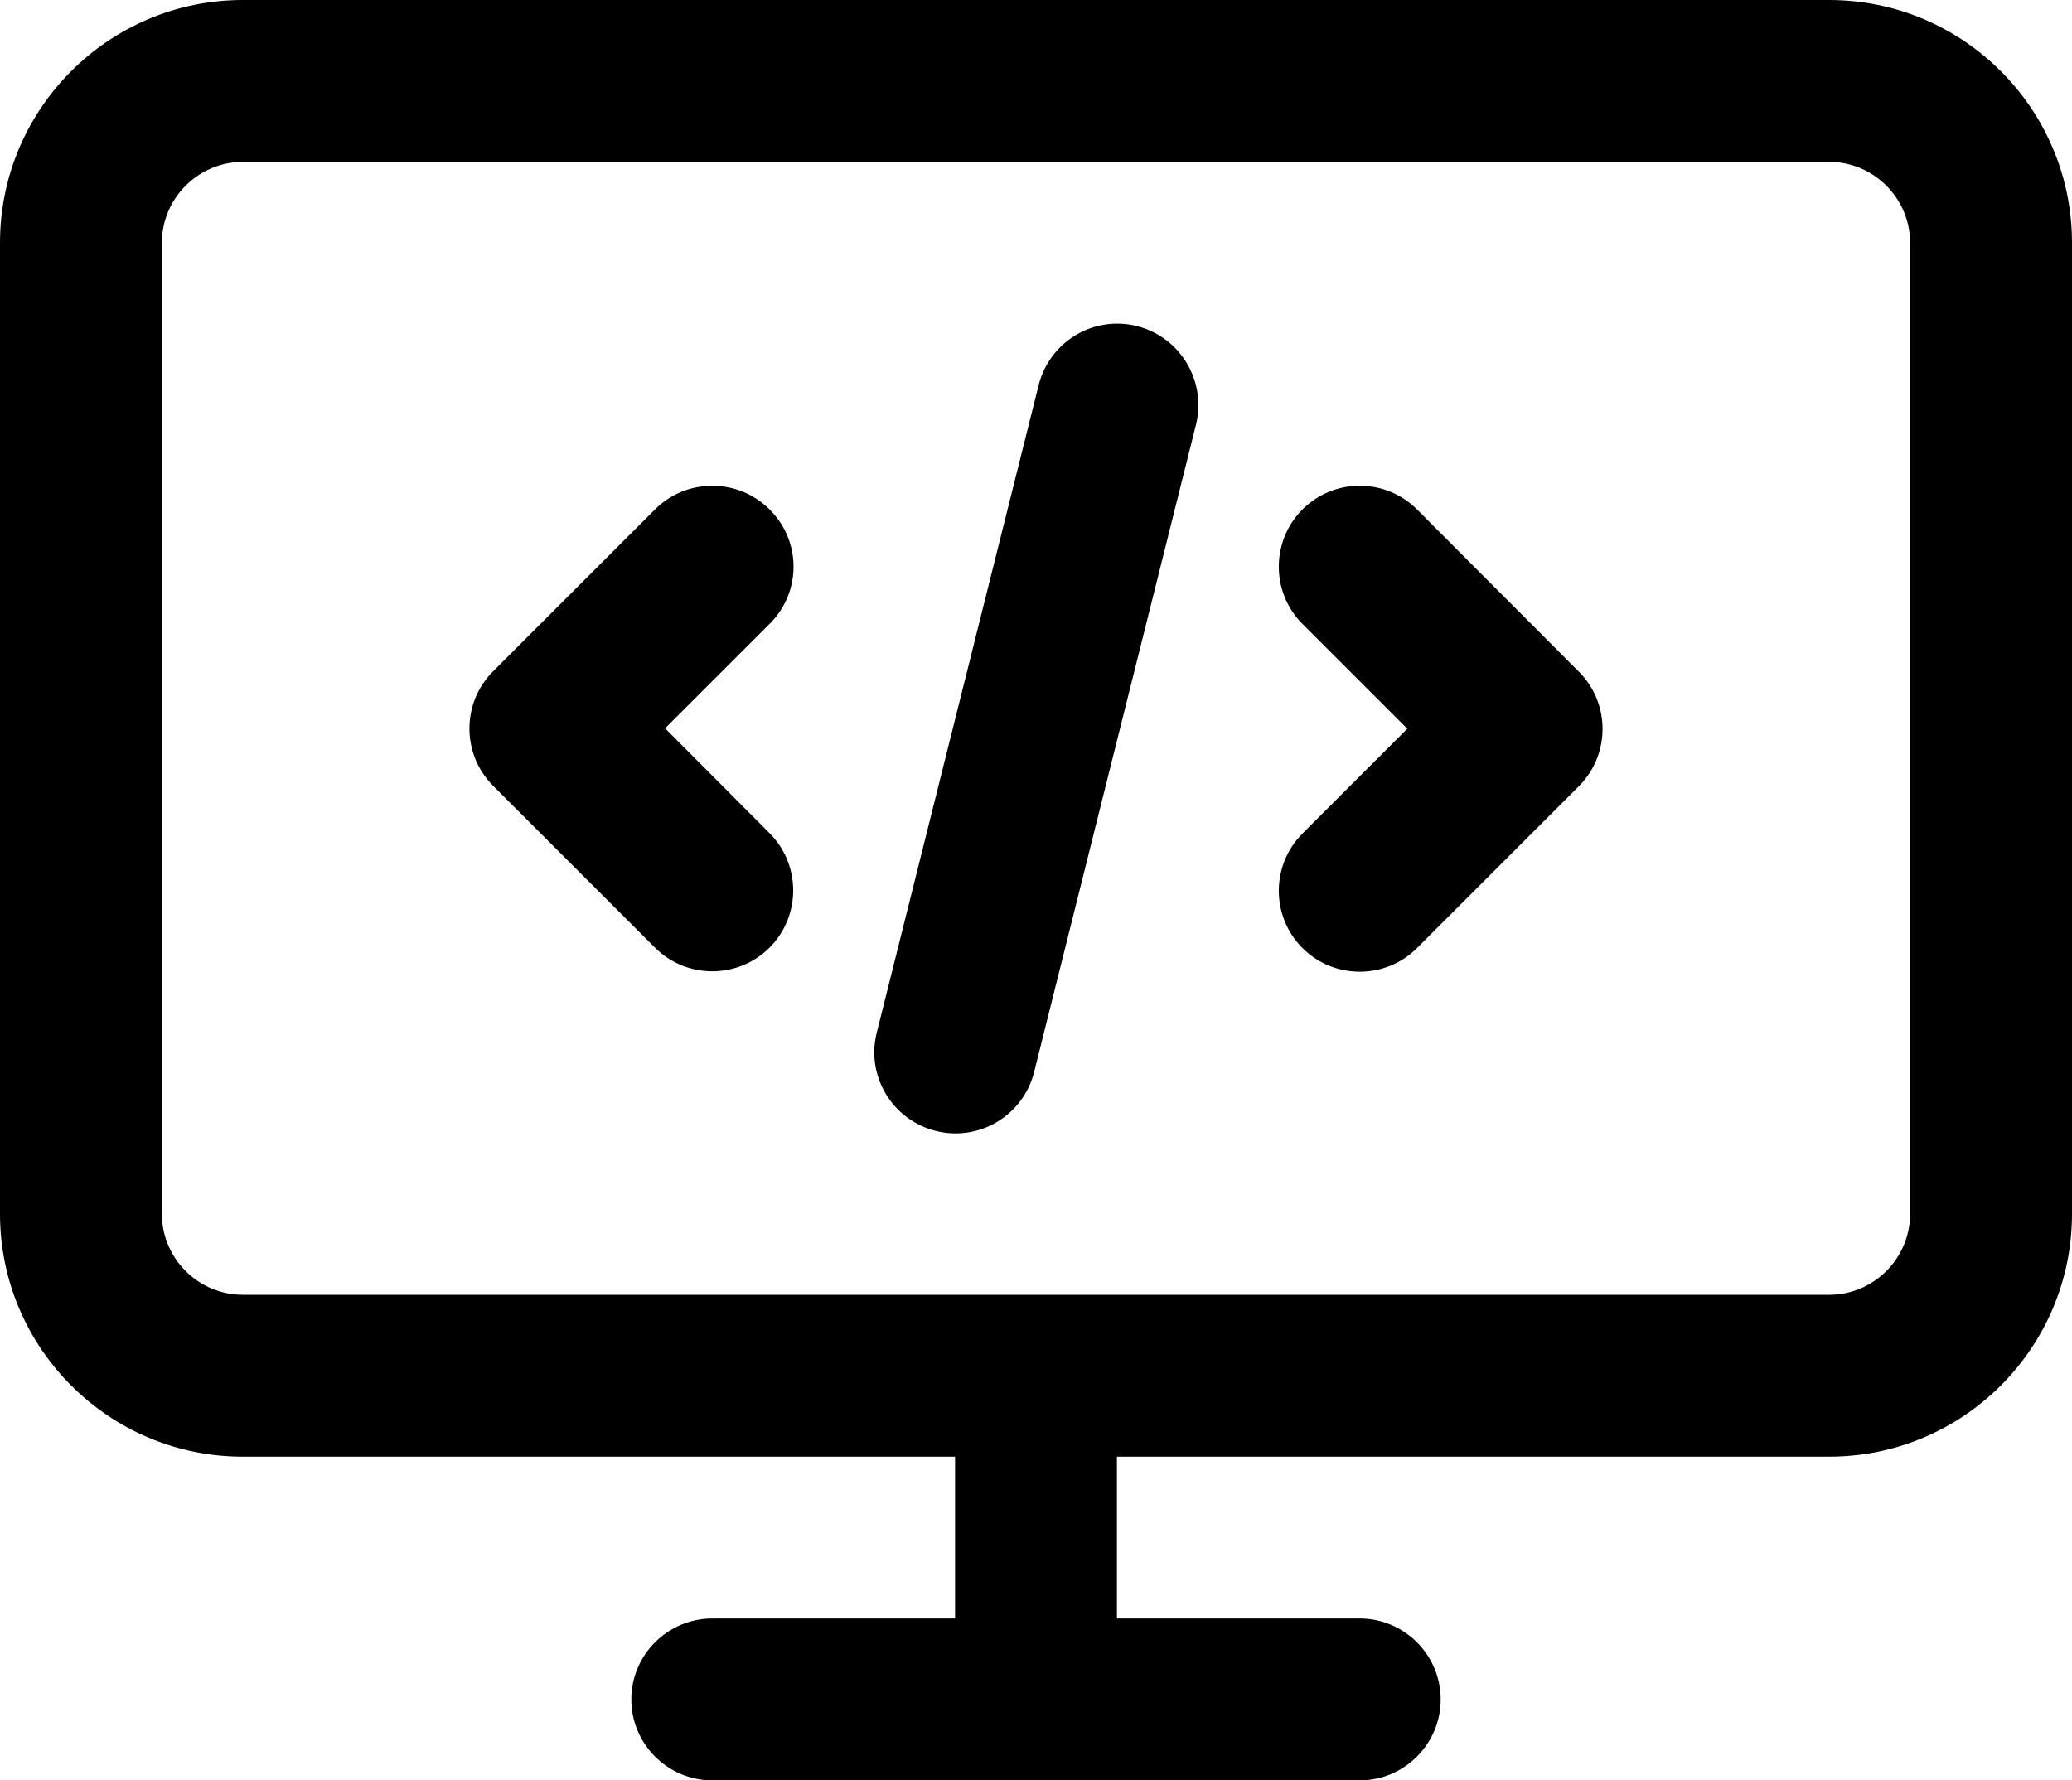 <svg xmlns="http://www.w3.org/2000/svg" id="Layer_1" data-name="Layer 1" viewBox="0 0 512 440"><defs><style>.cls-1{stroke-width:0}</style></defs><path d="M452 0H60C26.9 0 0 26.9 0 60v240c0 33.1 26.9 60 60 60h176v40h-60c-11 0-20 9-20 20s9 20 20 20h160c11 0 20-9 20-20s-9-20-20-20h-60v-40h176c33.1 0 60-26.9 60-60V60c0-33.1-26.9-60-60-60Zm20 300c0 11-9 20-20 20H60c-11 0-20-9-20-20V60c0-11 9-20 20-20h392c11 0 20 9 20 20v240Z" class="cls-1"/><path d="M190.15 125.9c-7.8-7.8-20.5-7.8-28.3 0l-40 40c-7.8 7.8-7.8 20.5 0 28.3l40 40c7.8 7.8 20.5 7.8 28.3 0s7.8-20.5 0-28.3l-25.8-25.9 25.9-25.9c7.8-7.8 7.8-20.4-.1-28.2Zm160 0c-7.8-7.8-20.5-7.8-28.3 0s-7.8 20.5 0 28.3l25.9 25.9-25.9 25.9c-7.8 7.8-7.8 20.5 0 28.3s20.5 7.8 28.3 0l40-40c7.8-7.8 7.8-20.5 0-28.3l-40-40.1Zm-69.2-45.3c-10.7-2.7-21.6 3.8-24.3 14.6l-40 160c-2.7 10.7 3.8 21.6 14.6 24.3 10.7 2.7 21.6-3.8 24.3-14.6l40-160c2.6-10.8-3.9-21.6-14.6-24.3Z" class="cls-1"/></svg>